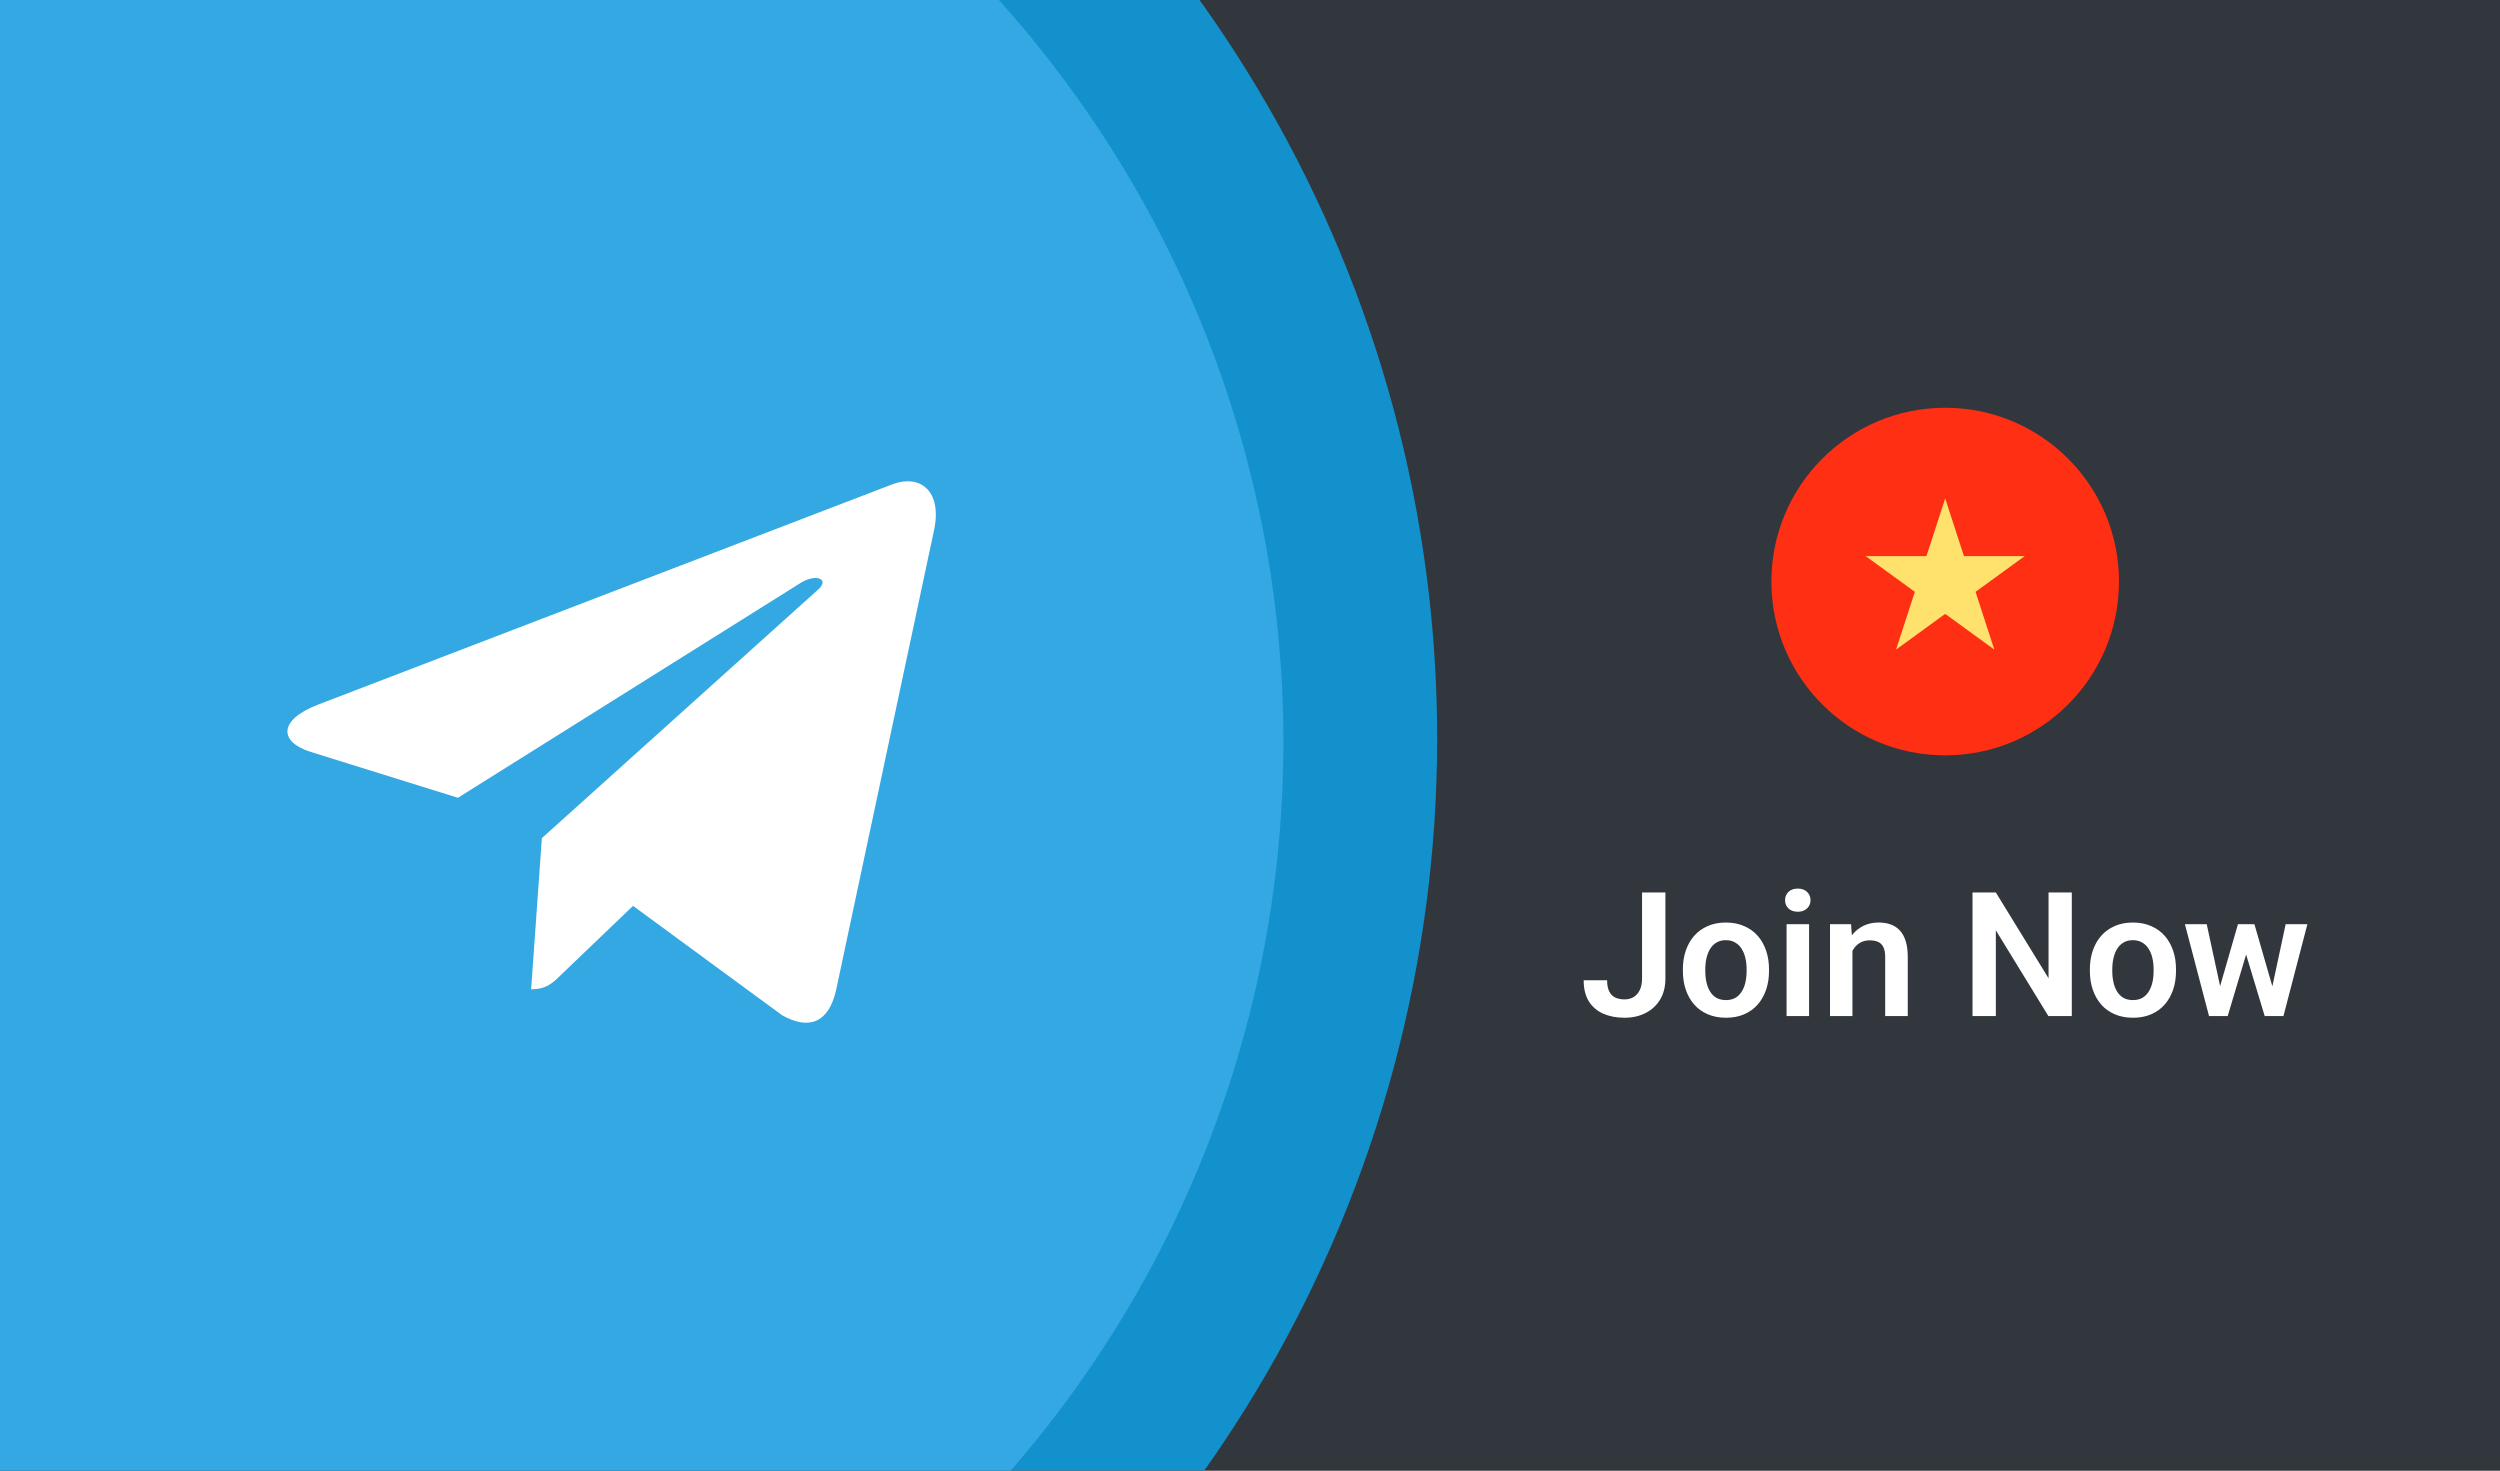 <svg width="374" height="220" viewBox="0 0 374 220" fill="none" xmlns="http://www.w3.org/2000/svg">
<rect x="0" y="0" width="374" height="220" fill="#808080" stroke="none"/>
<g clip-path="url(#clip0_1274_5883)">
<rect width="374" height="220" fill="#32373D"/>
<circle cx="25.5" cy="110.5" r="189.5" fill="#1391CD"/>
<circle cx="26" cy="111" r="166" fill="#33A8E3"/>
<path d="M81.062 125.384L79.457 147.999C81.753 147.999 82.747 147.011 83.94 145.825L94.703 135.517L117.005 151.883C121.096 154.168 123.977 152.965 125.081 148.113L139.72 79.377L139.724 79.373C141.022 73.314 137.538 70.945 133.552 72.431L47.503 105.442C41.631 107.727 41.719 111.007 46.505 112.493L68.504 119.35L119.604 87.311C122.009 85.715 124.196 86.598 122.397 88.194L81.062 125.384Z" fill="white"/>
<g clip-path="url(#clip1_1274_5883)">
<path d="M291 113C305.359 113 317 101.359 317 87C317 72.641 305.359 61 291 61C276.641 61 265 72.641 265 87C265 101.359 276.641 113 291 113Z" fill="#FF2F13"/>
<path d="M291 74.565L293.806 83.201H302.886L295.54 88.538L298.346 97.174L291 91.837L283.654 97.174L286.46 88.538L279.114 83.201H288.194L291 74.565Z" fill="#FFE26D"/>
</g>
<path d="M245.652 146.389V133.516H249.144V146.389C249.144 147.616 248.877 148.67 248.344 149.55C247.811 150.422 247.083 151.09 246.16 151.556C245.238 152.021 244.197 152.254 243.037 152.254C241.844 152.254 240.786 152.055 239.863 151.657C238.941 151.251 238.217 150.633 237.692 149.804C237.176 148.974 236.918 147.921 236.918 146.643H240.422C240.422 147.337 240.528 147.895 240.739 148.318C240.951 148.742 241.251 149.046 241.641 149.232C242.038 149.419 242.504 149.512 243.037 149.512C243.553 149.512 244.006 149.393 244.396 149.156C244.793 148.911 245.102 148.555 245.322 148.09C245.542 147.624 245.652 147.057 245.652 146.389ZM251.759 145.271V145.005C251.759 143.998 251.903 143.071 252.19 142.225C252.478 141.37 252.897 140.629 253.447 140.003C253.997 139.377 254.67 138.89 255.466 138.543C256.261 138.188 257.167 138.01 258.183 138.01C259.215 138.01 260.129 138.188 260.925 138.543C261.729 138.89 262.406 139.377 262.956 140.003C263.506 140.629 263.925 141.37 264.213 142.225C264.501 143.071 264.645 143.998 264.645 145.005V145.271C264.645 146.27 264.501 147.197 264.213 148.052C263.925 148.898 263.506 149.639 262.956 150.273C262.406 150.9 261.733 151.386 260.938 151.733C260.142 152.08 259.232 152.254 258.208 152.254C257.192 152.254 256.283 152.08 255.479 151.733C254.674 151.386 253.997 150.9 253.447 150.273C252.897 149.639 252.478 148.898 252.19 148.052C251.903 147.197 251.759 146.27 251.759 145.271ZM255.11 145.005V145.271C255.11 145.872 255.17 146.435 255.288 146.96C255.407 147.485 255.589 147.946 255.834 148.344C256.079 148.742 256.397 149.055 256.786 149.283C257.184 149.503 257.658 149.613 258.208 149.613C258.75 149.613 259.215 149.503 259.604 149.283C259.994 149.055 260.311 148.742 260.557 148.344C260.811 147.946 260.997 147.485 261.115 146.96C261.234 146.435 261.293 145.872 261.293 145.271V145.005C261.293 144.412 261.234 143.858 261.115 143.342C260.997 142.817 260.811 142.356 260.557 141.958C260.311 141.552 259.99 141.234 259.592 141.006C259.202 140.769 258.733 140.65 258.183 140.65C257.641 140.65 257.175 140.769 256.786 141.006C256.397 141.234 256.079 141.552 255.834 141.958C255.589 142.356 255.407 142.817 255.288 143.342C255.17 143.858 255.11 144.412 255.11 145.005ZM270.637 138.264V152H267.272V138.264H270.637ZM267.044 134.671C267.044 134.172 267.213 133.757 267.552 133.427C267.899 133.097 268.364 132.932 268.948 132.932C269.532 132.932 269.993 133.097 270.332 133.427C270.679 133.757 270.853 134.172 270.853 134.671C270.853 135.162 270.679 135.572 270.332 135.902C269.993 136.232 269.532 136.397 268.948 136.397C268.364 136.397 267.899 136.232 267.552 135.902C267.213 135.572 267.044 135.162 267.044 134.671ZM277.124 141.196V152H273.772V138.264H276.921L277.124 141.196ZM276.591 144.637H275.601C275.609 143.638 275.744 142.732 276.007 141.92C276.269 141.107 276.637 140.409 277.111 139.825C277.594 139.241 278.165 138.793 278.825 138.479C279.485 138.166 280.222 138.01 281.034 138.01C281.694 138.01 282.291 138.103 282.824 138.289C283.357 138.475 283.814 138.771 284.195 139.178C284.585 139.584 284.881 140.117 285.084 140.777C285.296 141.429 285.401 142.233 285.401 143.189V152H282.024V143.164C282.024 142.538 281.931 142.043 281.745 141.679C281.567 141.315 281.305 141.057 280.958 140.904C280.619 140.752 280.201 140.676 279.701 140.676C279.185 140.676 278.732 140.782 278.343 140.993C277.962 141.196 277.64 141.48 277.378 141.844C277.124 142.208 276.929 142.627 276.794 143.101C276.659 143.575 276.591 144.087 276.591 144.637ZM309.941 133.516V152H306.438L298.579 139.178V152H295.088V133.516H298.579L306.463 146.351V133.516H309.941ZM312.646 145.271V145.005C312.646 143.998 312.789 143.071 313.077 142.225C313.365 141.37 313.784 140.629 314.334 140.003C314.884 139.377 315.557 138.89 316.353 138.543C317.148 138.188 318.054 138.01 319.069 138.01C320.102 138.01 321.016 138.188 321.812 138.543C322.616 138.89 323.293 139.377 323.843 140.003C324.393 140.629 324.812 141.37 325.1 142.225C325.387 143.071 325.531 143.998 325.531 145.005V145.271C325.531 146.27 325.387 147.197 325.1 148.052C324.812 148.898 324.393 149.639 323.843 150.273C323.293 150.9 322.62 151.386 321.824 151.733C321.029 152.08 320.119 152.254 319.095 152.254C318.079 152.254 317.169 152.08 316.365 151.733C315.561 151.386 314.884 150.9 314.334 150.273C313.784 149.639 313.365 148.898 313.077 148.052C312.789 147.197 312.646 146.27 312.646 145.271ZM315.997 145.005V145.271C315.997 145.872 316.056 146.435 316.175 146.96C316.293 147.485 316.475 147.946 316.721 148.344C316.966 148.742 317.284 149.055 317.673 149.283C318.071 149.503 318.545 149.613 319.095 149.613C319.636 149.613 320.102 149.503 320.491 149.283C320.881 149.055 321.198 148.742 321.443 148.344C321.697 147.946 321.883 147.485 322.002 146.96C322.12 146.435 322.18 145.872 322.18 145.271V145.005C322.18 144.412 322.12 143.858 322.002 143.342C321.883 142.817 321.697 142.356 321.443 141.958C321.198 141.552 320.876 141.234 320.479 141.006C320.089 140.769 319.619 140.65 319.069 140.65C318.528 140.65 318.062 140.769 317.673 141.006C317.284 141.234 316.966 141.552 316.721 141.958C316.475 142.356 316.293 142.817 316.175 143.342C316.056 143.858 315.997 144.412 315.997 145.005ZM331.79 148.699L334.799 138.264H336.932L336.297 141.869L333.263 152H331.422L331.79 148.699ZM330.127 138.264L332.387 148.725L332.59 152H330.47L326.864 138.264H330.127ZM339.725 148.572L341.934 138.264H345.184L341.604 152H339.483L339.725 148.572ZM337.262 138.264L340.245 148.598L340.639 152H338.798L335.738 141.869L335.116 138.264H337.262Z" fill="white"/>
</g>
<defs>
<clipPath id="clip0_1274_5883">
<rect width="374" height="220" fill="white"/>
</clipPath>
<clipPath id="clip1_1274_5883">
<rect width="52" height="52" fill="white" transform="translate(265 61)"/>
</clipPath>
</defs>
</svg>
